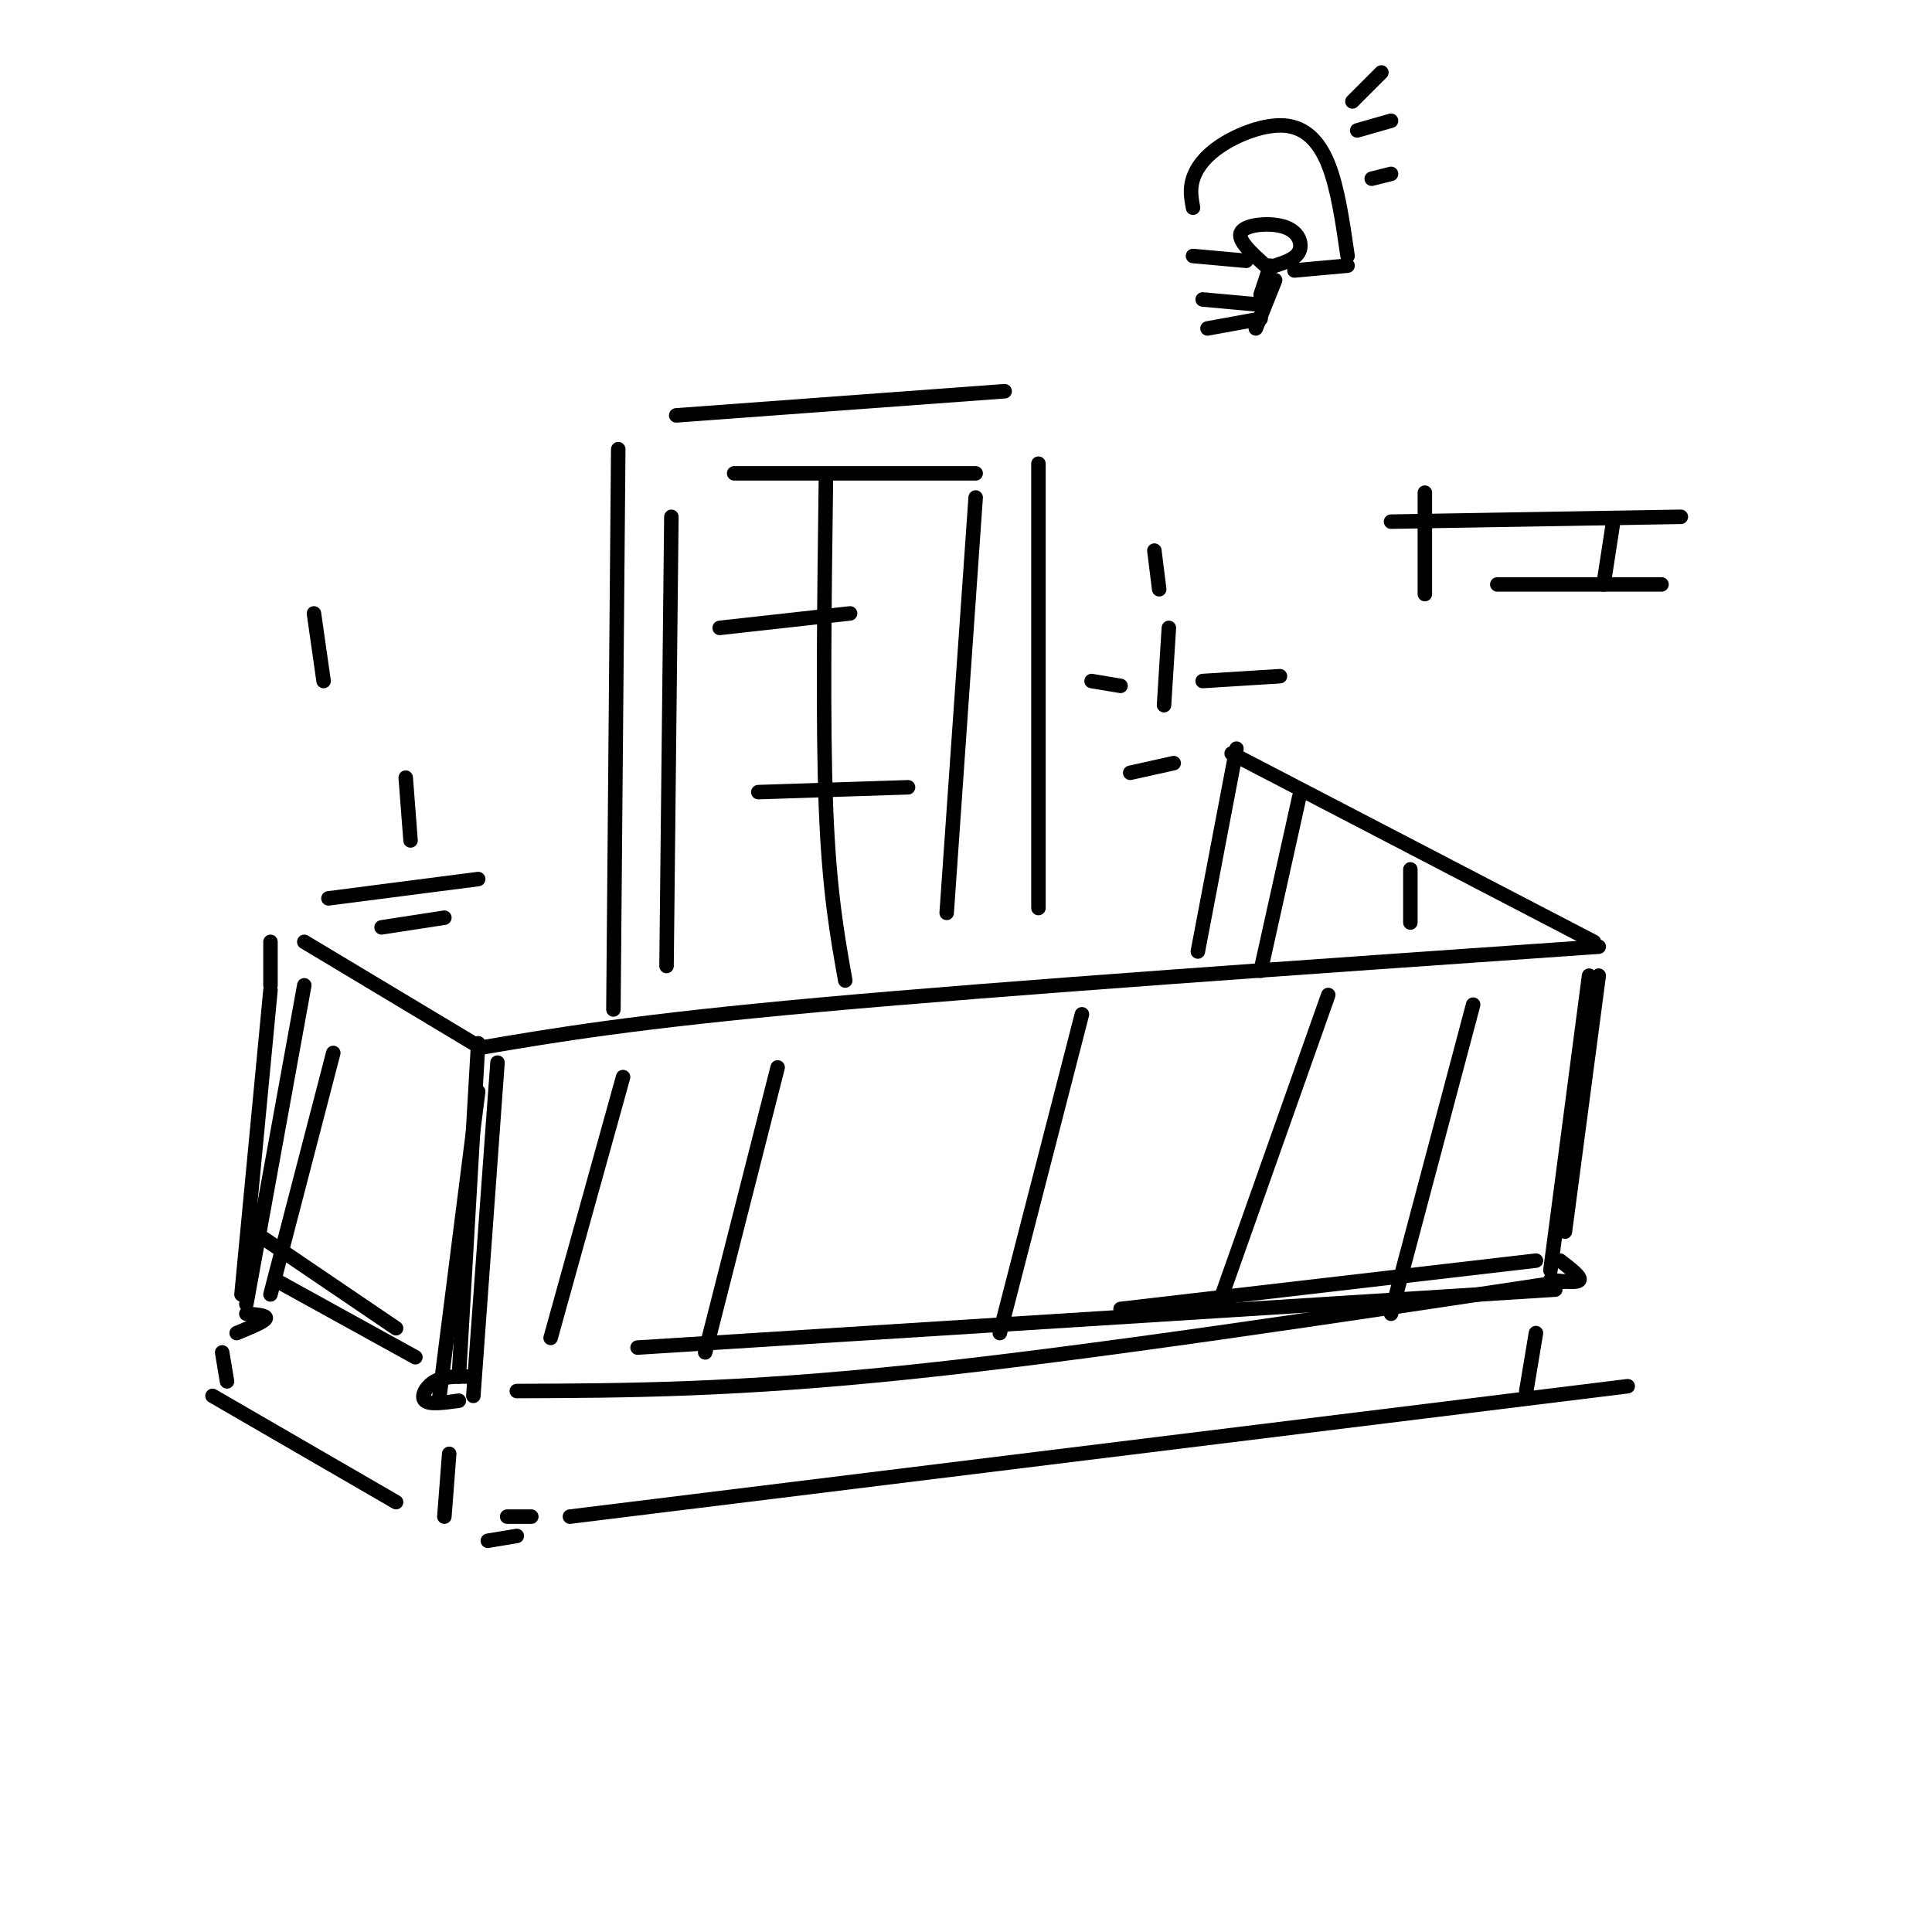 <svg viewBox='0 0 400 400' version='1.1' xmlns='http://www.w3.org/2000/svg' xmlns:xlink='http://www.w3.org/1999/xlink'><g fill='none' stroke='#000000' stroke-width='3' stroke-linecap='round' stroke-linejoin='round'><path d='M63,195c0.000,0.000 35.000,21.000 35,21'/><path d='M99,217c16.167,-2.750 32.333,-5.500 71,-9c38.667,-3.500 99.833,-7.750 161,-12'/><path d='M330,195c0.000,0.000 -75.000,-39.000 -75,-39'/><path d='M99,226c0.000,0.000 -8.000,63.000 -8,63'/><path d='M99,216c0.000,0.000 -4.000,69.000 -4,69'/><path d='M103,220c0.000,0.000 -5.000,69.000 -5,69'/><path d='M95,290c-3.022,0.422 -6.044,0.844 -7,0c-0.956,-0.844 0.156,-2.956 2,-4c1.844,-1.044 4.422,-1.022 7,-1'/><path d='M107,288c22.750,-0.083 45.500,-0.167 82,-4c36.500,-3.833 86.750,-11.417 137,-19'/><path d='M329,202c0.000,0.000 -8.000,61.000 -8,61'/><path d='M331,202c0.000,0.000 -7.000,53.000 -7,53'/><path d='M323,261c2.167,1.667 4.333,3.333 4,4c-0.333,0.667 -3.167,0.333 -6,0'/><path d='M56,205c0.000,0.000 -6.000,63.000 -6,63'/><path d='M63,204c0.000,0.000 -12.000,66.000 -12,66'/><path d='M51,272c2.167,0.167 4.333,0.333 4,1c-0.333,0.667 -3.167,1.833 -6,3'/><path d='M57,265c0.000,0.000 29.000,16.000 29,16'/><path d='M132,279c0.000,0.000 190.000,-12.000 190,-12'/><path d='M54,256c0.000,0.000 28.000,19.000 28,19'/><path d='M318,261c0.000,0.000 -86.000,10.000 -86,10'/><path d='M256,155c0.000,0.000 -8.000,42.000 -8,42'/><path d='M269,165c0.000,0.000 -8.000,36.000 -8,36'/><path d='M292,180c0.000,0.000 0.000,11.000 0,11'/><path d='M305,208c0.000,0.000 -17.000,64.000 -17,64'/><path d='M275,206c0.000,0.000 -23.000,65.000 -23,65'/><path d='M224,210c0.000,0.000 -17.000,66.000 -17,66'/><path d='M161,221c0.000,0.000 -15.000,59.000 -15,59'/><path d='M129,223c0.000,0.000 -15.000,54.000 -15,54'/><path d='M69,218c0.000,0.000 -13.000,50.000 -13,50'/><path d='M127,209c0.000,0.000 1.000,-116.000 1,-116'/><path d='M140,86c0.000,0.000 68.000,-5.000 68,-5'/><path d='M215,96c0.000,0.000 0.000,92.000 0,92'/><path d='M171,99c-0.333,25.333 -0.667,50.667 0,68c0.667,17.333 2.333,26.667 4,36'/><path d='M139,107c0.000,0.000 -1.000,93.000 -1,93'/><path d='M152,98c0.000,0.000 50.000,0.000 50,0'/><path d='M202,103c0.000,0.000 -6.000,86.000 -6,86'/><path d='M149,130c0.000,0.000 27.000,-3.000 27,-3'/><path d='M157,164c0.000,0.000 31.000,-1.000 31,-1'/><path d='M93,301c0.000,0.000 -1.000,13.000 -1,13'/><path d='M318,276c0.000,0.000 -2.000,12.000 -2,12'/><path d='M118,314c0.000,0.000 219.000,-27.000 219,-27'/><path d='M44,289c0.000,0.000 38.000,22.000 38,22'/><path d='M46,280c0.000,0.000 1.000,6.000 1,6'/><path d='M56,195c0.000,0.000 0.000,9.000 0,9'/><path d='M68,186c0.000,0.000 31.000,-4.000 31,-4'/><path d='M79,192c0.000,0.000 13.000,-2.000 13,-2'/><path d='M85,174c0.000,0.000 -1.000,-13.000 -1,-13'/><path d='M234,160c0.000,0.000 9.000,-2.000 9,-2'/><path d='M241,146c0.000,0.000 1.000,-16.000 1,-16'/><path d='M249,141c0.000,0.000 16.000,-1.000 16,-1'/><path d='M232,142c0.000,0.000 -6.000,-1.000 -6,-1'/><path d='M240,122c0.000,0.000 -1.000,-8.000 -1,-8'/><path d='M101,319c0.000,0.000 6.000,-1.000 6,-1'/><path d='M110,314c0.000,0.000 -5.000,0.000 -5,0'/><path d='M67,141c0.000,0.000 -2.000,-14.000 -2,-14'/><path d='M249,62c0.000,0.000 11.000,1.000 11,1'/><path d='M250,68c0.000,0.000 11.000,-2.000 11,-2'/><path d='M261,61c0.000,0.000 2.000,-6.000 2,-6'/><path d='M260,68c0.000,0.000 4.000,-10.000 4,-10'/><path d='M262,55c-3.012,-2.714 -6.024,-5.429 -5,-7c1.024,-1.571 6.083,-2.000 9,-1c2.917,1.000 3.690,3.429 3,5c-0.690,1.571 -2.845,2.286 -5,3'/><path d='M268,56c0.000,0.000 11.000,-1.000 11,-1'/><path d='M279,53c-1.018,-7.049 -2.035,-14.099 -4,-19c-1.965,-4.901 -4.877,-7.654 -9,-8c-4.123,-0.346 -9.456,1.715 -13,4c-3.544,2.285 -5.298,4.796 -6,7c-0.702,2.204 -0.351,4.102 0,6'/><path d='M247,53c0.000,0.000 11.000,1.000 11,1'/><path d='M280,21c0.000,0.000 6.000,-6.000 6,-6'/><path d='M281,27c0.000,0.000 7.000,-2.000 7,-2'/><path d='M284,37c0.000,0.000 4.000,-1.000 4,-1'/><path d='M295,102c0.000,0.000 0.000,21.000 0,21'/><path d='M288,108c0.000,0.000 60.000,-1.000 60,-1'/><path d='M310,121c0.000,0.000 34.000,0.000 34,0'/><path d='M334,108c0.000,0.000 -2.000,13.000 -2,13'/></g>
</svg>